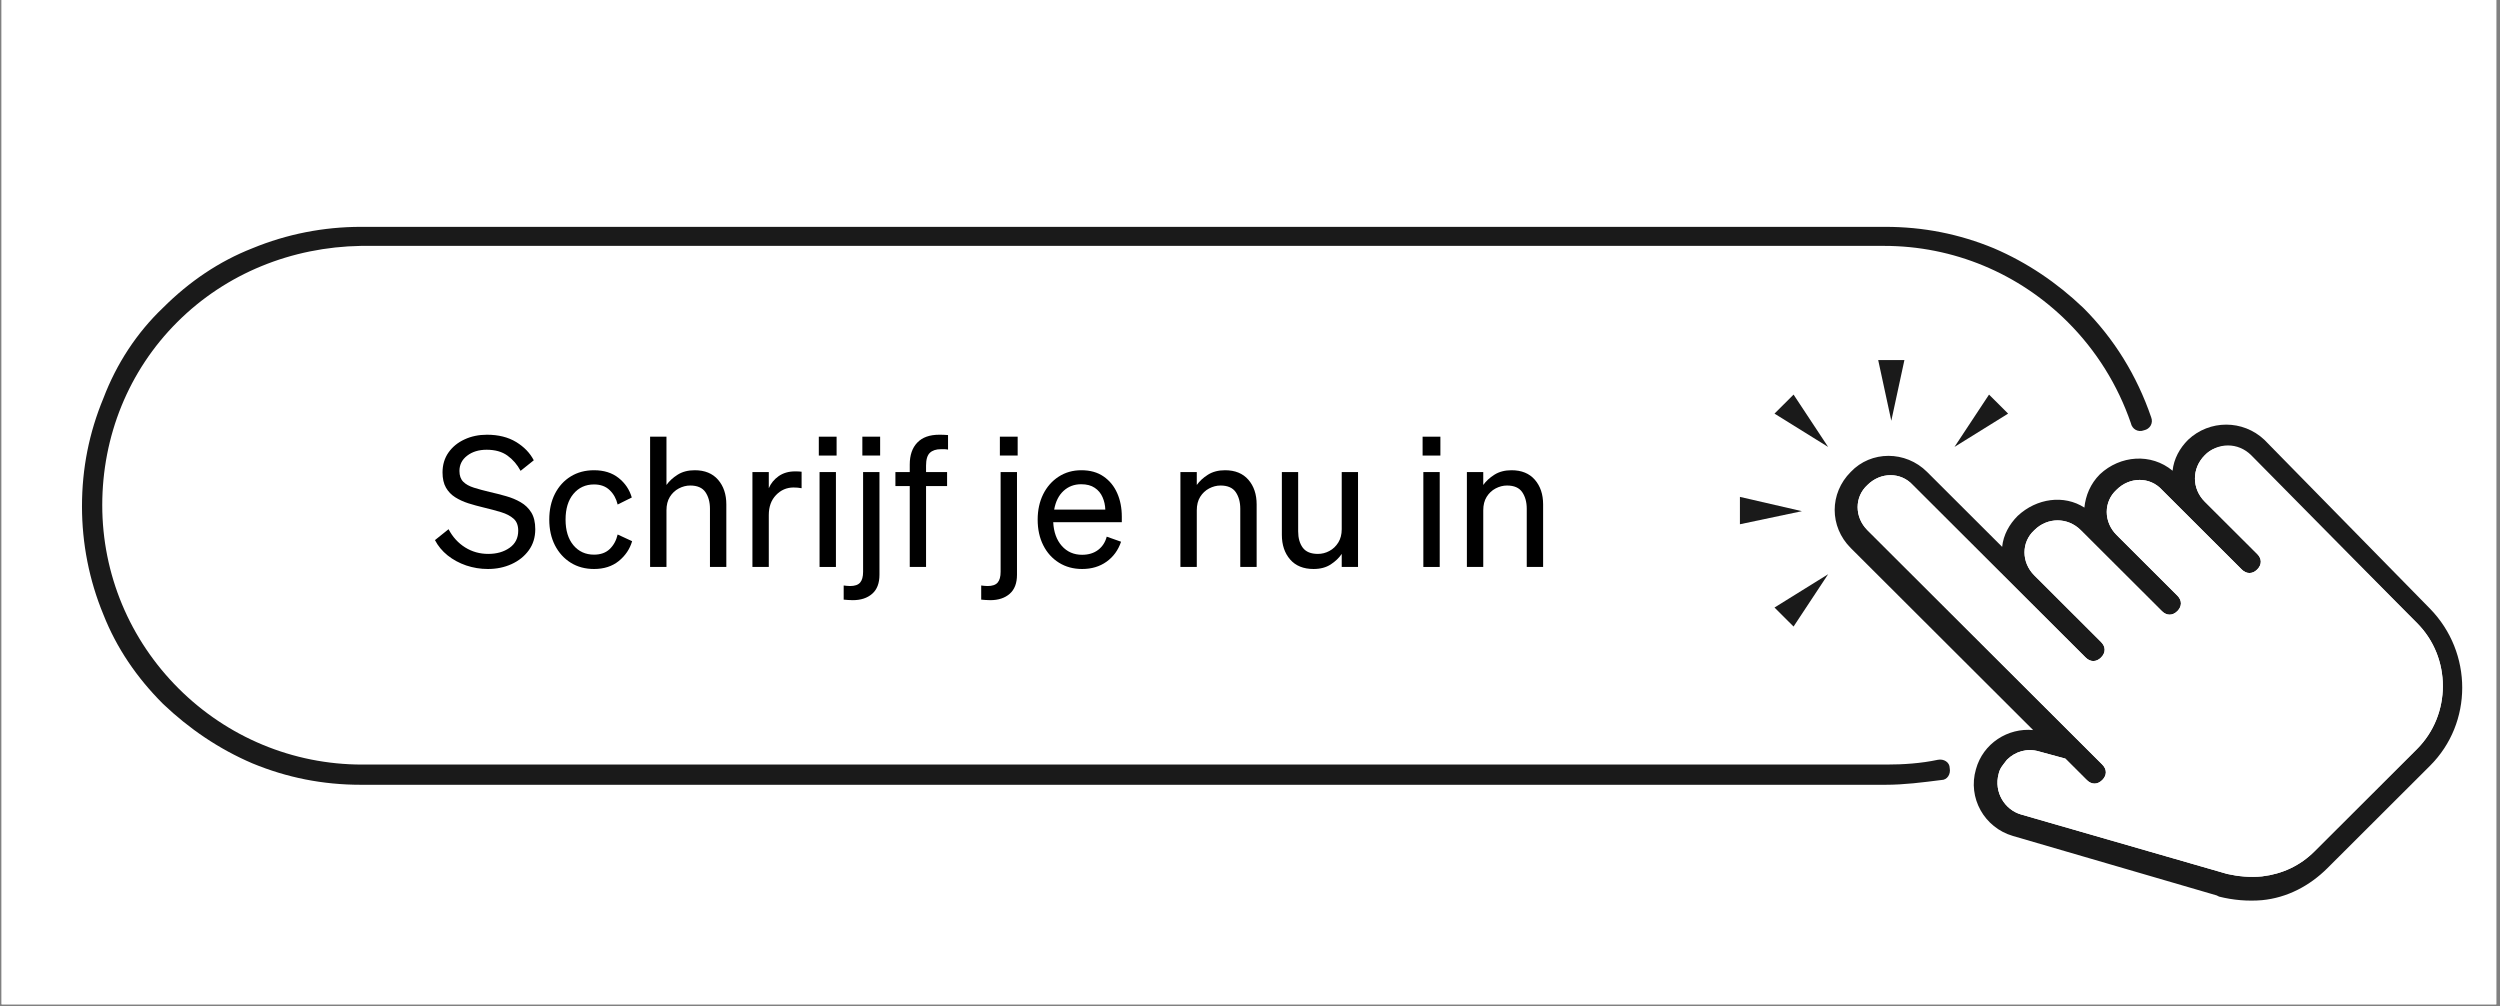 <svg xmlns="http://www.w3.org/2000/svg" xmlns:xlink="http://www.w3.org/1999/xlink" width="770" zoomAndPan="magnify" viewBox="0 0 577.5 232.5" height="310" preserveAspectRatio="xMidYMid meet" version="1.2"><rect x="0" y="0" width="577.5" height="232.5" fill="#808080" stroke="none"/><defs><clipPath id="04a7b7c6a1"><path d="M 0.371 0 L 576.633 0 L 576.633 232 L 0.371 232 Z M 0.371 0 "/></clipPath><clipPath id="01b2d2e83a"><path d="M 18.938 52.102 L 498 52.102 L 498 182 L 18.938 182 Z M 18.938 52.102 "/></clipPath><clipPath id="80de6b3824"><path d="M 423 98 L 569 98 L 569 208.516 L 423 208.516 Z M 423 98 "/></clipPath></defs><g id="cf49927e71"><g clip-rule="nonzero" clip-path="url(#04a7b7c6a1)"><path style=" stroke:none;fill-rule:nonzero;fill:#ffffff;fill-opacity:1;" d="M 0.371 0 L 576.633 0 L 576.633 232 L 0.371 232 Z M 0.371 0 "/><path style=" stroke:none;fill-rule:nonzero;fill:#ffffff;fill-opacity:1;" d="M 0.371 0 L 576.633 0 L 576.633 232 L 0.371 232 Z M 0.371 0 "/></g><path style=" stroke:none;fill-rule:nonzero;fill:#ffffff;fill-opacity:1;" d="M 435.516 176.34 L 83.367 176.34 C 50.328 176.34 23.621 149.684 23.621 116.707 C 23.621 83.73 50.328 57.074 83.367 57.074 L 435.516 57.074 C 468.555 57.074 495.262 83.73 495.262 116.707 C 495.262 149.684 468.555 176.34 435.516 176.34 Z M 435.516 176.34 "/><g clip-rule="nonzero" clip-path="url(#01b2d2e83a)"><path style=" stroke:none;fill-rule:nonzero;fill:#1a1a1a;fill-opacity:1;" d="M 435.516 181.285 L 83.367 181.285 C 74.555 181.285 66.297 179.637 58.312 176.34 C 50.602 173.039 43.719 168.367 37.66 162.598 C 31.605 156.551 26.926 149.684 23.895 141.988 C 20.59 134.02 18.938 125.5 18.938 116.98 C 18.938 108.188 20.59 99.941 23.895 91.973 C 26.926 84.004 31.605 76.859 37.66 71.09 C 43.719 65.043 50.602 60.371 58.312 57.348 C 66.297 54.051 74.832 52.402 83.367 52.402 L 435.516 52.402 C 444.324 52.402 452.586 54.051 460.57 57.348 C 468.277 60.648 475.16 65.316 481.219 71.09 C 488.379 78.234 493.609 86.754 496.914 96.371 C 497.465 97.746 496.637 99.117 495.262 99.395 C 493.883 99.941 492.508 99.117 492.23 97.746 C 489.203 88.949 484.246 80.98 477.641 74.387 C 466.352 63.121 451.207 56.801 435.238 56.801 L 83.367 56.801 C 67.398 57.074 52.254 63.121 40.965 74.387 C 29.676 85.652 23.621 100.77 23.621 116.707 C 23.621 132.645 29.953 147.758 41.242 159.027 C 52.531 170.293 67.672 176.613 83.641 176.613 L 435.789 176.613 C 439.645 176.613 443.773 176.34 447.629 175.516 C 449.004 175.238 450.383 176.062 450.383 177.438 C 450.656 178.812 449.832 180.184 448.453 180.184 C 444.051 180.734 439.918 181.285 435.516 181.285 Z M 435.516 181.285 "/></g><g clip-rule="nonzero" clip-path="url(#80de6b3824)"><path style=" stroke:none;fill-rule:nonzero;fill:#1a1a1a;fill-opacity:1;" d="M 505.449 101.594 C 503.52 103.516 502.145 105.988 501.867 108.738 C 496.914 104.613 489.754 105.164 485.074 109.562 C 482.871 111.758 481.77 114.508 481.492 117.254 C 476.812 114.234 470.48 115.059 466.074 119.18 C 464.148 121.102 462.773 123.578 462.496 126.324 L 445.152 109.012 C 440.195 104.066 432.211 104.066 427.527 109.012 C 422.574 113.957 422.574 121.652 427.527 126.598 L 469.656 168.645 C 463.871 168.094 458.09 171.668 456.438 177.711 C 454.512 184.309 458.367 191.176 464.973 193.102 L 512.055 206.84 L 512.605 207.117 C 515.91 207.941 519.215 208.215 522.52 207.941 C 528.301 207.391 533.531 204.645 537.66 200.52 L 561.34 176.887 C 571.25 166.996 571.25 150.781 561.34 140.613 L 523.07 101.594 C 518.113 96.922 510.402 96.922 505.449 101.594 Z M 558.312 143.91 C 566.297 151.879 566.297 165.07 558.312 173.039 L 534.633 196.672 C 531.328 199.973 527.199 201.895 522.52 202.445 C 519.766 202.719 517.012 202.445 514.535 201.895 L 466.902 188.156 C 463.047 187.055 460.57 182.934 461.672 178.812 C 461.945 177.438 462.773 176.613 463.598 175.516 C 465.523 173.59 468.277 172.766 471.031 173.59 L 477.09 175.238 L 482.043 180.184 C 483.145 181.285 484.523 181.285 485.625 180.184 C 486.727 179.086 486.727 177.711 485.625 176.613 L 431.383 122.477 C 428.355 119.453 428.355 114.781 431.383 112.035 C 434.414 109.012 439.094 109.012 441.848 112.035 L 481.77 151.879 C 482.871 152.98 484.246 152.98 485.348 151.879 C 486.449 150.781 486.449 149.406 485.348 148.309 L 469.93 132.918 C 466.902 129.898 466.902 125.227 469.93 122.477 C 472.957 119.453 477.641 119.453 480.668 122.477 L 485.348 127.148 L 499.391 141.164 C 500.492 142.262 501.867 142.262 502.969 141.164 C 504.07 140.062 504.07 138.691 502.969 137.59 L 488.93 123.578 C 485.898 120.555 485.898 115.883 488.93 113.133 C 491.957 110.109 496.637 110.109 499.391 113.133 L 517.836 131.547 C 518.938 132.645 520.316 132.645 521.418 131.547 C 522.52 130.445 522.52 129.07 521.418 127.973 L 509.301 115.883 C 506.273 112.859 506.273 108.188 509.301 105.164 C 512.332 102.141 517.012 102.141 520.039 105.164 Z M 558.312 143.91 "/></g><path style=" stroke:none;fill-rule:nonzero;fill:#ffffff;fill-opacity:1;" d="M 519.488 105.164 L 558.312 143.91 C 566.297 151.879 566.297 165.07 558.312 173.039 L 534.633 196.672 C 531.328 199.973 527.199 201.895 522.52 202.445 C 519.766 202.719 517.012 202.445 514.535 201.895 L 466.902 188.156 C 463.047 187.055 460.57 182.934 461.672 178.812 C 461.945 177.438 462.773 176.613 463.598 175.516 C 465.523 173.59 468.277 172.766 471.031 173.59 L 477.09 175.238 L 482.043 180.184 C 483.145 181.285 484.523 181.285 485.625 180.184 C 486.727 179.086 486.727 177.711 485.625 176.613 L 431.383 122.477 C 428.355 119.453 428.355 114.781 431.383 112.035 C 434.414 109.012 439.094 109.012 441.848 112.035 L 481.77 151.879 C 482.871 152.98 484.246 152.98 485.348 151.879 C 486.449 150.781 486.449 149.406 485.348 148.309 L 469.93 132.918 C 466.902 129.898 466.902 125.227 469.93 122.477 C 472.957 119.453 477.641 119.453 480.668 122.477 L 485.348 127.148 L 499.391 141.164 C 500.492 142.262 501.867 142.262 502.969 141.164 C 504.07 140.062 504.07 138.691 502.969 137.59 L 488.93 123.578 C 485.898 120.555 485.898 115.883 488.93 113.133 C 491.957 110.109 496.637 110.109 499.391 113.133 L 517.836 131.547 C 518.938 132.645 520.316 132.645 521.418 131.547 C 522.52 130.445 522.52 129.07 521.418 127.973 L 509.301 115.883 C 506.273 112.859 506.273 108.188 509.301 105.164 C 511.781 102.418 516.734 102.418 519.488 105.164 Z M 519.488 105.164 "/><path style=" stroke:none;fill-rule:nonzero;fill:#1a1a1a;fill-opacity:1;" d="M 422.297 103.242 L 409.91 95.547 L 414.312 91.148 Z M 422.297 103.242 "/><path style=" stroke:none;fill-rule:nonzero;fill:#1a1a1a;fill-opacity:1;" d="M 416.242 118.082 L 401.922 121.102 L 401.922 114.781 Z M 416.242 118.082 "/><path style=" stroke:none;fill-rule:nonzero;fill:#1a1a1a;fill-opacity:1;" d="M 422.297 132.645 L 414.312 144.734 L 409.91 140.34 Z M 422.297 132.645 "/><path style=" stroke:none;fill-rule:nonzero;fill:#1a1a1a;fill-opacity:1;" d="M 451.484 103.242 L 459.469 91.148 L 463.871 95.547 Z M 451.484 103.242 "/><path style=" stroke:none;fill-rule:nonzero;fill:#1a1a1a;fill-opacity:1;" d="M 436.891 97.195 L 433.863 83.18 L 439.918 83.18 Z M 436.891 97.195 "/><g style="fill:#000000;fill-opacity:1;"><g transform="translate(100.303, 130.968)"><path style="stroke:none" d="M 0.172 -6.203 L 3.312 -8.719 C 4.258 -6.926 5.535 -5.523 7.141 -4.516 C 8.742 -3.516 10.523 -3.016 12.484 -3.016 C 14.441 -3.016 16.082 -3.484 17.406 -4.422 C 18.738 -5.359 19.406 -6.676 19.406 -8.375 C 19.406 -9.602 19.047 -10.531 18.328 -11.156 C 17.617 -11.789 16.66 -12.289 15.453 -12.656 C 14.254 -13.02 12.891 -13.383 11.359 -13.75 C 10.18 -14.031 9.023 -14.348 7.891 -14.703 C 6.766 -15.066 5.754 -15.531 4.859 -16.094 C 3.961 -16.656 3.25 -17.395 2.719 -18.312 C 2.188 -19.238 1.922 -20.41 1.922 -21.828 C 1.922 -23.586 2.379 -25.125 3.297 -26.438 C 4.223 -27.75 5.461 -28.758 7.016 -29.469 C 8.566 -30.188 10.289 -30.547 12.188 -30.547 C 14.82 -30.547 17.062 -29.988 18.906 -28.875 C 20.75 -27.758 22.113 -26.348 23 -24.641 L 19.953 -22.203 C 19.172 -23.66 18.156 -24.836 16.906 -25.734 C 15.664 -26.629 14.066 -27.078 12.109 -27.078 C 10.297 -27.078 8.797 -26.617 7.609 -25.703 C 6.422 -24.797 5.828 -23.617 5.828 -22.172 C 5.828 -21.109 6.117 -20.281 6.703 -19.688 C 7.285 -19.102 8.109 -18.645 9.172 -18.312 C 10.234 -17.977 11.461 -17.645 12.859 -17.312 C 14.117 -17.031 15.363 -16.711 16.594 -16.359 C 17.82 -16.016 18.945 -15.547 19.969 -14.953 C 20.988 -14.367 21.805 -13.582 22.422 -12.594 C 23.035 -11.602 23.344 -10.312 23.344 -8.719 C 23.344 -6.844 22.844 -5.219 21.844 -3.844 C 20.852 -2.477 19.523 -1.414 17.859 -0.656 C 16.203 0.094 14.383 0.469 12.406 0.469 C 10.676 0.469 9.004 0.195 7.391 -0.344 C 5.785 -0.895 4.352 -1.672 3.094 -2.672 C 1.844 -3.68 0.867 -4.859 0.172 -6.203 Z M 0.172 -6.203 "/></g></g><g style="fill:#000000;fill-opacity:1;"><g transform="translate(125.239, 130.968)"><path style="stroke:none" d="M 5.406 -10.938 C 5.406 -8.445 6.008 -6.473 7.219 -5.016 C 8.438 -3.566 10.023 -2.844 11.984 -2.844 C 13.492 -2.844 14.703 -3.273 15.609 -4.141 C 16.516 -5.016 17.125 -6.133 17.438 -7.5 L 20.781 -5.953 C 20.25 -4.141 19.223 -2.613 17.703 -1.375 C 16.18 -0.145 14.273 0.469 11.984 0.469 C 9.941 0.469 8.145 -0.016 6.594 -0.984 C 5.051 -1.953 3.836 -3.289 2.953 -5 C 2.078 -6.719 1.641 -8.695 1.641 -10.938 C 1.641 -13.195 2.078 -15.188 2.953 -16.906 C 3.836 -18.625 5.051 -19.957 6.594 -20.906 C 8.145 -21.863 9.941 -22.344 11.984 -22.344 C 14.273 -22.344 16.164 -21.75 17.656 -20.562 C 19.156 -19.375 20.172 -17.867 20.703 -16.047 L 17.438 -14.422 C 17.125 -15.754 16.516 -16.859 15.609 -17.734 C 14.703 -18.617 13.492 -19.062 11.984 -19.062 C 10.023 -19.062 8.438 -18.332 7.219 -16.875 C 6.008 -15.426 5.406 -13.445 5.406 -10.938 Z M 5.406 -10.938 "/></g></g><g style="fill:#000000;fill-opacity:1;"><g transform="translate(147.032, 130.968)"><path style="stroke:none" d="M 3.141 0 L 3.141 -30.094 L 6.922 -30.094 L 6.922 -18.938 C 7.555 -19.832 8.414 -20.625 9.5 -21.312 C 10.594 -22 11.91 -22.344 13.453 -22.344 C 15.773 -22.344 17.57 -21.609 18.844 -20.141 C 20.113 -18.672 20.75 -16.773 20.75 -14.453 L 20.75 0 L 16.969 0 L 16.969 -13.453 C 16.969 -14.984 16.617 -16.258 15.922 -17.281 C 15.223 -18.301 14.051 -18.812 12.406 -18.812 C 11.508 -18.812 10.633 -18.586 9.781 -18.141 C 8.926 -17.691 8.234 -17.039 7.703 -16.188 C 7.18 -15.344 6.922 -14.305 6.922 -13.078 L 6.922 0 Z M 3.141 0 "/></g></g><g style="fill:#000000;fill-opacity:1;"><g transform="translate(170.669, 130.968)"><path style="stroke:none" d="M 14.5 -22 L 14.5 -18.188 C 13.938 -18.301 13.32 -18.359 12.656 -18.359 C 11.062 -18.359 9.707 -17.773 8.594 -16.609 C 7.477 -15.453 6.922 -13.91 6.922 -11.984 L 6.922 0 L 3.141 0 L 3.141 -21.922 L 6.922 -21.922 L 6.922 -18.188 C 7.391 -19.301 8.145 -20.227 9.188 -20.969 C 10.238 -21.707 11.504 -22.078 12.984 -22.078 C 13.297 -22.078 13.578 -22.07 13.828 -22.062 C 14.078 -22.051 14.301 -22.031 14.5 -22 Z M 14.5 -22 "/></g><g transform="translate(186.176, 130.968)"><path style="stroke:none" d="M 2.969 -25.734 L 2.969 -30.094 L 7.078 -30.094 L 7.078 -25.734 Z M 6.922 -21.922 L 6.922 0 L 3.141 0 L 3.141 -21.922 Z M 6.922 -21.922 "/></g><g transform="translate(196.234, 130.968)"><path style="stroke:none" d="M 2.969 -25.734 L 2.969 -30.094 L 7.078 -30.094 L 7.078 -25.734 Z M 3.141 1.125 L 3.141 -21.922 L 6.922 -21.922 L 6.922 1.797 C 6.922 3.754 6.359 5.223 5.234 6.203 C 4.117 7.18 2.625 7.672 0.75 7.672 C 0.301 7.672 -0.07 7.656 -0.375 7.625 C -0.688 7.594 -1.008 7.566 -1.344 7.547 L -1.344 4.281 C -1.113 4.301 -0.883 4.328 -0.656 4.359 C -0.438 4.391 -0.176 4.406 0.125 4.406 C 1.219 4.406 1.992 4.141 2.453 3.609 C 2.91 3.078 3.141 2.25 3.141 1.125 Z M 3.141 1.125 "/></g><g transform="translate(206.293, 130.968)"><path style="stroke:none" d="M 12.703 -30.469 L 12.703 -27.109 C 12.391 -27.172 12.113 -27.203 11.875 -27.203 C 11.645 -27.203 11.375 -27.203 11.062 -27.203 C 9.945 -27.203 9.094 -26.922 8.5 -26.359 C 7.914 -25.797 7.625 -24.816 7.625 -23.422 L 7.625 -21.922 L 12.484 -21.922 L 12.484 -18.688 L 7.625 -18.688 L 7.625 0 L 3.859 0 L 3.859 -18.688 L 0.547 -18.688 L 0.547 -21.922 L 3.859 -21.922 L 3.859 -23.672 C 3.859 -25.828 4.438 -27.508 5.594 -28.719 C 6.75 -29.938 8.445 -30.547 10.688 -30.547 C 11.07 -30.547 11.395 -30.539 11.656 -30.531 C 11.926 -30.52 12.273 -30.5 12.703 -30.469 Z M 12.703 -30.469 "/></g><g transform="translate(219.159, 130.968)"><path style="stroke:none" d=""/></g></g><g style="fill:#000000;fill-opacity:1;"><g transform="translate(228.002, 130.968)"><path style="stroke:none" d="M 2.969 -25.734 L 2.969 -30.094 L 7.078 -30.094 L 7.078 -25.734 Z M 3.141 1.125 L 3.141 -21.922 L 6.922 -21.922 L 6.922 1.797 C 6.922 3.754 6.359 5.223 5.234 6.203 C 4.117 7.18 2.625 7.672 0.75 7.672 C 0.301 7.672 -0.07 7.656 -0.375 7.625 C -0.688 7.594 -1.008 7.566 -1.344 7.547 L -1.344 4.281 C -1.113 4.301 -0.883 4.328 -0.656 4.359 C -0.438 4.391 -0.176 4.406 0.125 4.406 C 1.219 4.406 1.992 4.141 2.453 3.609 C 2.91 3.078 3.141 2.25 3.141 1.125 Z M 3.141 1.125 "/></g></g><g style="fill:#000000;fill-opacity:1;"><g transform="translate(238.06, 130.968)"><path style="stroke:none" d="M 11.906 0.469 C 9.895 0.469 8.113 -0.016 6.562 -0.984 C 5.008 -1.953 3.801 -3.289 2.938 -5 C 2.07 -6.719 1.641 -8.695 1.641 -10.938 C 1.641 -13.113 2.062 -15.062 2.906 -16.781 C 3.758 -18.5 4.945 -19.852 6.469 -20.844 C 8 -21.844 9.754 -22.344 11.734 -22.344 C 13.773 -22.344 15.484 -21.863 16.859 -20.906 C 18.242 -19.957 19.289 -18.68 20 -17.078 C 20.719 -15.473 21.078 -13.648 21.078 -11.609 L 21.078 -10.344 L 5.234 -10.344 C 5.348 -8.062 6.008 -6.234 7.219 -4.859 C 8.438 -3.492 10 -2.812 11.906 -2.812 C 13.383 -2.812 14.617 -3.188 15.609 -3.938 C 16.598 -4.695 17.258 -5.719 17.594 -7 L 20.906 -5.828 C 20.238 -3.867 19.113 -2.328 17.531 -1.203 C 15.957 -0.086 14.082 0.469 11.906 0.469 Z M 11.688 -19.109 C 10.094 -19.109 8.738 -18.598 7.625 -17.578 C 6.508 -16.555 5.785 -15.113 5.453 -13.25 L 17.266 -13.25 C 17.234 -14.281 17.02 -15.238 16.625 -16.125 C 16.238 -17.02 15.641 -17.738 14.828 -18.281 C 14.023 -18.832 12.977 -19.109 11.688 -19.109 Z M 11.688 -19.109 "/></g></g><g style="fill:#000000;fill-opacity:1;"><g transform="translate(260.692, 130.968)"><path style="stroke:none" d=""/></g></g><g style="fill:#000000;fill-opacity:1;"><g transform="translate(269.535, 130.968)"><path style="stroke:none" d="M 3.141 0 L 3.141 -21.922 L 6.922 -21.922 L 6.922 -18.938 C 7.555 -19.832 8.414 -20.625 9.5 -21.312 C 10.594 -22 11.91 -22.344 13.453 -22.344 C 15.773 -22.344 17.57 -21.609 18.844 -20.141 C 20.113 -18.672 20.75 -16.773 20.75 -14.453 L 20.75 0 L 16.969 0 L 16.969 -13.453 C 16.969 -14.984 16.617 -16.258 15.922 -17.281 C 15.223 -18.301 14.051 -18.812 12.406 -18.812 C 11.508 -18.812 10.633 -18.586 9.781 -18.141 C 8.926 -17.691 8.234 -17.039 7.703 -16.188 C 7.18 -15.344 6.922 -14.305 6.922 -13.078 L 6.922 0 Z M 3.141 0 "/></g></g><g style="fill:#000000;fill-opacity:1;"><g transform="translate(293.172, 130.968)"><path style="stroke:none" d="M 20.531 -21.922 L 20.531 0 L 16.766 0 L 16.766 -3.016 C 16.148 -2.098 15.301 -1.285 14.219 -0.578 C 13.145 0.117 11.828 0.469 10.266 0.469 C 7.922 0.469 6.113 -0.266 4.844 -1.734 C 3.57 -3.203 2.938 -5.098 2.938 -7.422 L 2.938 -21.922 L 6.703 -21.922 L 6.703 -8.219 C 6.703 -6.676 7.055 -5.422 7.766 -4.453 C 8.484 -3.492 9.648 -3.016 11.266 -3.016 C 12.191 -3.016 13.07 -3.238 13.906 -3.688 C 14.75 -4.133 15.438 -4.785 15.969 -5.641 C 16.5 -6.492 16.766 -7.52 16.766 -8.719 L 16.766 -21.922 Z M 20.531 -21.922 "/></g></g><g style="fill:#000000;fill-opacity:1;"><g transform="translate(316.809, 130.968)"><path style="stroke:none" d=""/></g></g><g style="fill:#000000;fill-opacity:1;"><g transform="translate(325.652, 130.968)"><path style="stroke:none" d="M 2.969 -25.734 L 2.969 -30.094 L 7.078 -30.094 L 7.078 -25.734 Z M 6.922 -21.922 L 6.922 0 L 3.141 0 L 3.141 -21.922 Z M 6.922 -21.922 "/></g></g><g style="fill:#000000;fill-opacity:1;"><g transform="translate(335.71, 130.968)"><path style="stroke:none" d="M 3.141 0 L 3.141 -21.922 L 6.922 -21.922 L 6.922 -18.938 C 7.555 -19.832 8.414 -20.625 9.5 -21.312 C 10.594 -22 11.91 -22.344 13.453 -22.344 C 15.773 -22.344 17.57 -21.609 18.844 -20.141 C 20.113 -18.672 20.75 -16.773 20.75 -14.453 L 20.75 0 L 16.969 0 L 16.969 -13.453 C 16.969 -14.984 16.617 -16.258 15.922 -17.281 C 15.223 -18.301 14.051 -18.812 12.406 -18.812 C 11.508 -18.812 10.633 -18.586 9.781 -18.141 C 8.926 -17.691 8.234 -17.039 7.703 -16.188 C 7.18 -15.344 6.922 -14.305 6.922 -13.078 L 6.922 0 Z M 3.141 0 "/></g></g></g></svg>
